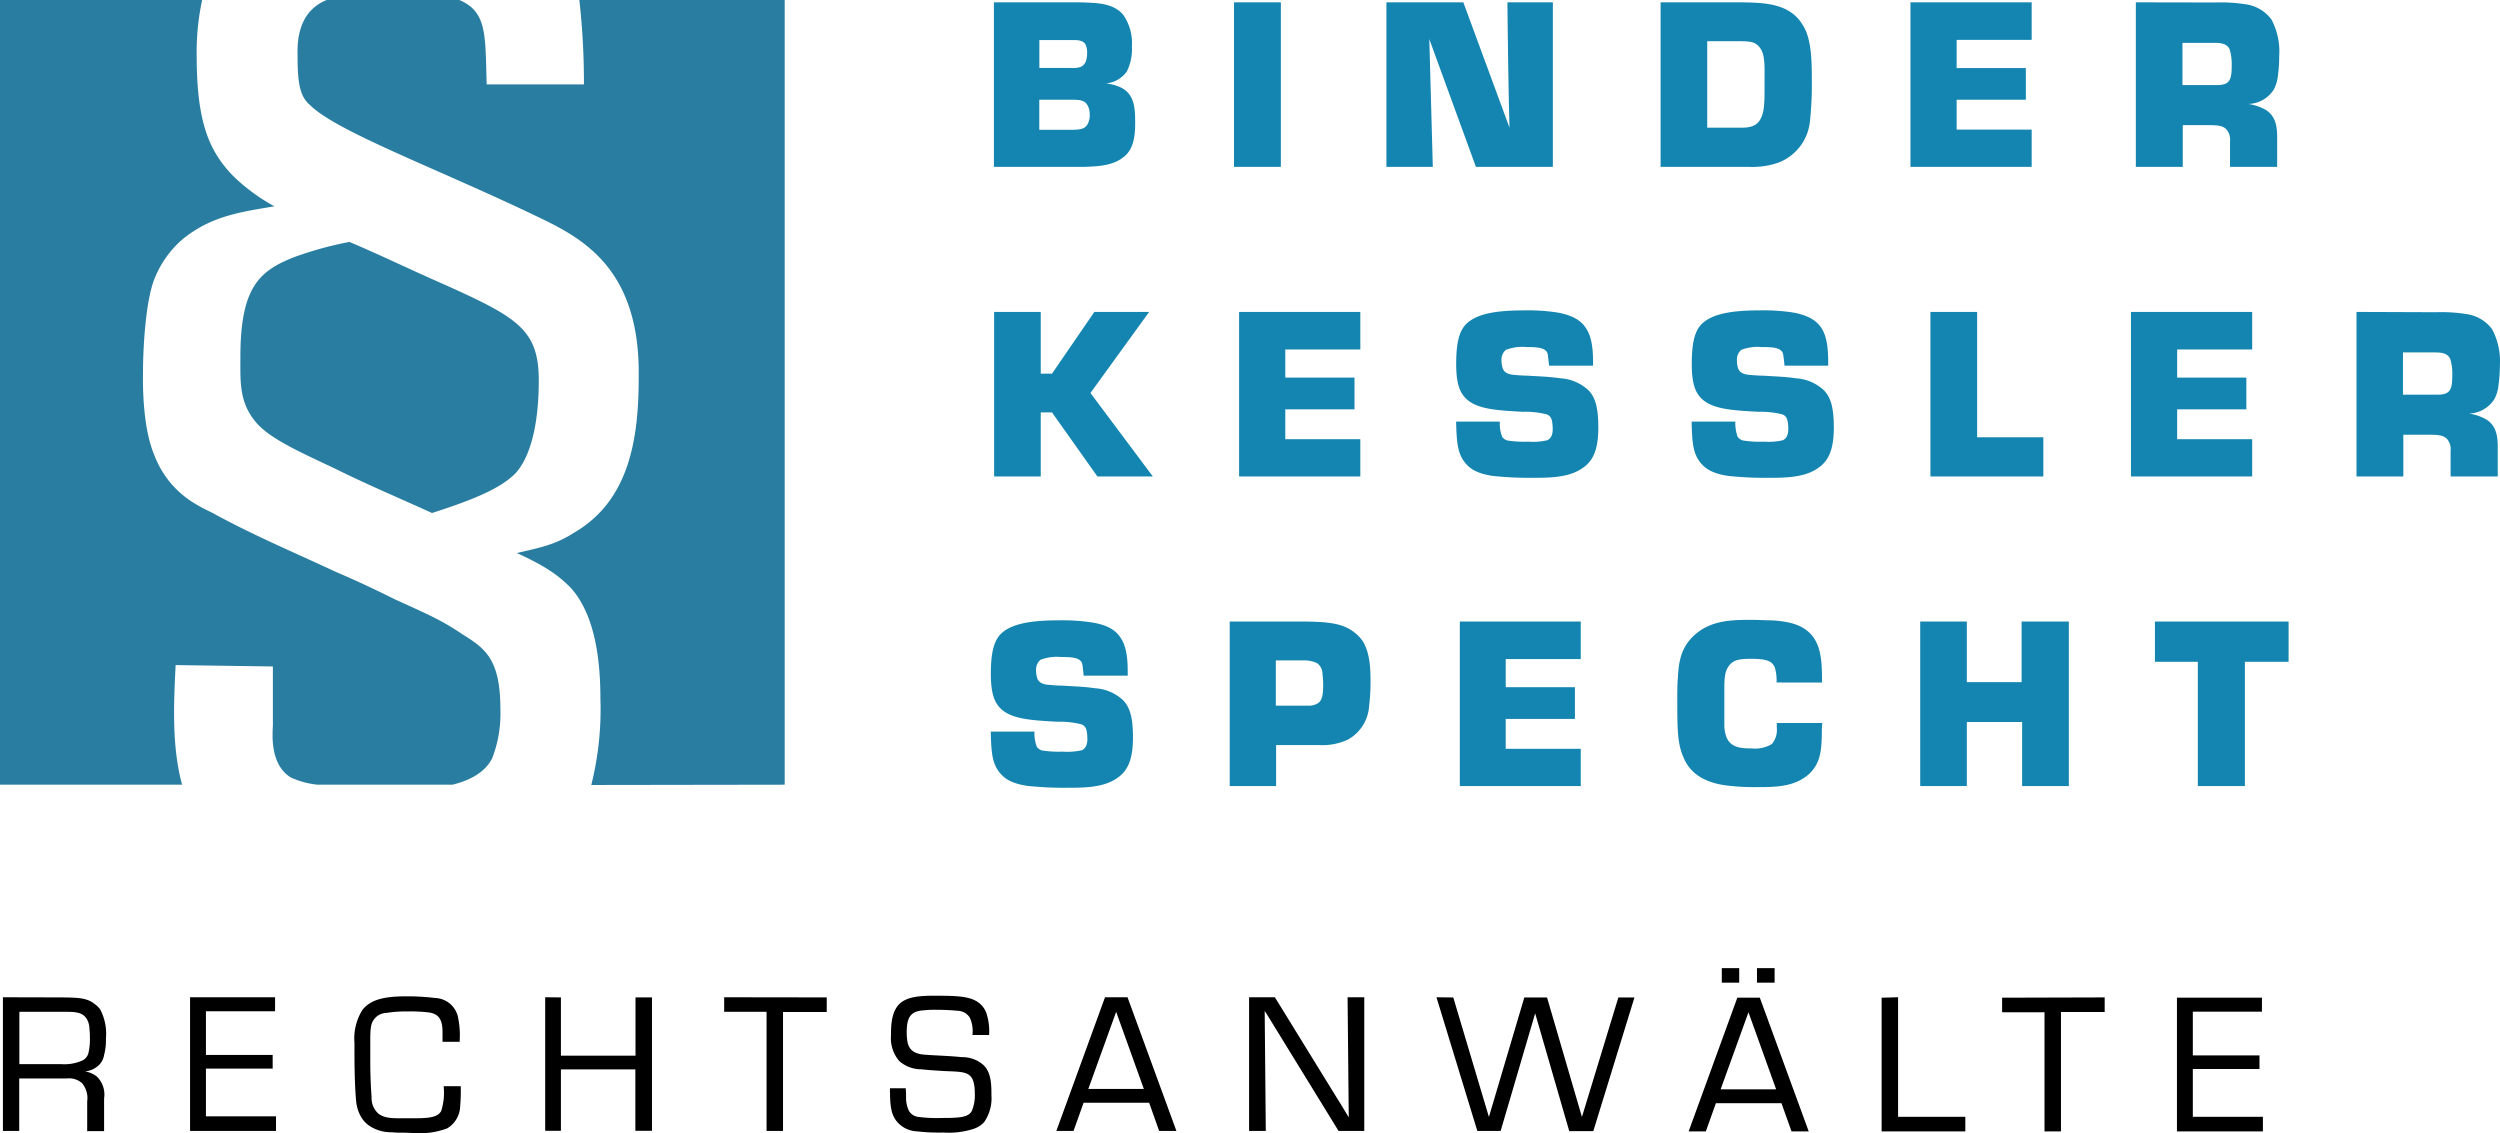 <?xml version="1.0" encoding="UTF-8"?>
<svg width="343.19" height="155.56" data-name="Ebene 1" version="1.1" viewBox="0 0 343.19 155.56" xmlns="http://www.w3.org/2000/svg">
 <defs>
  <style>.cls-1{fill:#1385b0;}.cls-2{fill:#287da1;}</style>
 </defs>
 <path class="cls-1" d="m154.81 92.74c0-1.7 0-3.87-1.06-5.31-0.58-0.83-1.54-1.57-3.65-1.95a26.41 26.41 0 0 0-4.86-0.32c-4 0-6.56 0.54-7.91 1.92-0.92 1-1.31 2.59-1.31 5.44s0.55 4.12 1.63 5c1.48 1.15 3.75 1.37 7.56 1.56a11.75 11.75 0 0 1 3.26 0.36c0.61 0.25 0.77 0.76 0.8 1.95 0 0.13 0.06 1.25-0.77 1.6a8.76 8.76 0 0 1-2.59 0.19 14.72 14.72 0 0 1-2.85-0.16 1.26 1.26 0 0 1-0.73-0.51 5.06 5.06 0 0 1-0.32-2.08h-6c0.06 3 0.22 4.38 1.22 5.63 0.67 0.83 1.63 1.5 3.8 1.82a47 47 0 0 0 5.51 0.26c2.11 0 4.73 0 6.59-1.18 1.5-0.93 2.4-2.34 2.4-5.73 0-2.72-0.42-4.13-1.34-5.09a6.19 6.19 0 0 0-3.88-1.66c-1.5-0.23-3-0.26-4.48-0.36-0.64 0-1.31-0.06-2-0.12-1.22-0.13-1.44-0.71-1.54-1.28a3.45 3.45 0 0 1-0.06-0.68 1.75 1.75 0 0 1 0.61-1.47 6.28 6.28 0 0 1 2.78-0.38c1.31 0 2.24 0.06 2.69 0.51 0.19 0.16 0.26 0.32 0.32 0.86s0.1 0.8 0.13 1.19h6.05zm14-7.42v22.59h6.37v-5.63h5.89a8.31 8.31 0 0 0 4-0.77 5.68 5.68 0 0 0 2.88-4.64 26.52 26.52 0 0 0 0.19-3.27c0-1.79-0.07-4.06-1.12-5.66a5.47 5.47 0 0 0-1.09-1.12c-1.63-1.28-3.62-1.5-7.65-1.5zm6.37 5.34h3.71a4 4 0 0 1 1.92 0.38 1.84 1.84 0 0 1 0.74 1.54 10.17 10.17 0 0 1 0.09 1.34c0 1.7-0.16 2.5-1.15 2.82a2.45 2.45 0 0 1-1 0.13h-4.35v-6.21zm41.82-5.34h-16.6v22.59h16.6v-5.12h-10.3v-4.1h9.5v-4.35h-9.5v-3.87h10.3zm33.12 8.38c0-3.58-0.06-7.1-4.32-8.19a14.27 14.27 0 0 0-2.65-0.35c-0.9 0-1.79-0.07-2.69-0.07-2.82 0-5.63 0.07-7.87 2.11-1.86 1.7-2.15 3.65-2.27 6-0.07 0.9-0.07 1.79-0.07 2.66 0 4.06 0 6.17 0.83 8.06 0.64 1.57 2 3.3 5.64 3.87a30.45 30.45 0 0 0 4.51 0.26c2.4 0 5 0 7-1.7 1.64-1.44 1.8-3.26 1.86-5.31 0-0.61 0-1.18 0.06-1.79h-6.24v0.61a3 3 0 0 1-0.67 2.27 4.47 4.47 0 0 1-2.78 0.61c-1.47 0-3-0.1-3.52-1.73a4.79 4.79 0 0 1-0.23-1.54v-5c0-1.66 0.13-2.43 0.68-3.13s1.28-0.9 2.91-0.9c1.92 0 3 0.19 3.36 1.25a6.34 6.34 0 0 1 0.22 2zm27.4-8.38v8.32h-7.52v-8.32h-6.4v22.59h6.4v-8.8h7.59v8.8h6.41v-22.59zm18.3 0v5.53h5.89v17.06h6.46v-17.06h6v-5.53z"/>
 <path class="cls-1" d="m157.75 42.82h-7.52l-5.82 8.48h-1.54v-8.48h-6.4v22.59h6.4v-8.8h1.54l6.24 8.8h7.61l-8.57-11.46zm29 0h-16.65v22.59h16.64v-5.12h-10.3v-4.1h9.5v-4.35h-9.5v-3.87h10.3v-5.15zm31.94 7.42c0-1.7 0-3.87-1.06-5.31-0.57-0.83-1.53-1.57-3.65-2a26.41 26.41 0 0 0-4.86-0.32c-4 0-6.56 0.54-7.9 1.92-0.93 1-1.32 2.59-1.32 5.44s0.55 4.12 1.64 5c1.47 1.15 3.74 1.37 7.55 1.56a11.69 11.69 0 0 1 3.26 0.36c0.61 0.25 0.77 0.76 0.8 1.95 0 0.13 0.07 1.25-0.77 1.6a8.72 8.72 0 0 1-2.59 0.19 14.72 14.72 0 0 1-2.85-0.16 1.26 1.26 0 0 1-0.73-0.51 5.06 5.06 0 0 1-0.32-2.08h-6c0.07 3 0.23 4.38 1.22 5.63 0.67 0.83 1.63 1.5 3.81 1.82a46.78 46.78 0 0 0 5.5 0.26c2.11 0 4.74 0 6.59-1.18 1.51-0.93 2.4-2.34 2.4-5.73 0-2.72-0.41-4.13-1.34-5.09a6.16 6.16 0 0 0-3.87-1.66c-1.51-0.23-3-0.26-4.48-0.36-0.64 0-1.32-0.06-2-0.12-1.21-0.13-1.44-0.71-1.53-1.28a3 3 0 0 1-0.07-0.68 1.75 1.75 0 0 1 0.61-1.47 6.28 6.28 0 0 1 2.78-0.38c1.32 0 2.24 0.06 2.69 0.51 0.19 0.16 0.26 0.32 0.32 0.86s0.1 0.8 0.13 1.19h6.05zm32.28 0c0-1.7 0-3.87-1-5.31-0.58-0.83-1.54-1.57-3.65-2a26.41 26.41 0 0 0-4.86-0.32c-4 0-6.56 0.54-7.91 1.92-0.93 1-1.31 2.59-1.31 5.44s0.54 4.12 1.63 5c1.47 1.15 3.75 1.37 7.55 1.56a11.78 11.78 0 0 1 3.27 0.36c0.61 0.25 0.77 0.76 0.8 1.95 0 0.13 0.06 1.25-0.77 1.6a8.8 8.8 0 0 1-2.59 0.19 14.72 14.72 0 0 1-2.85-0.16 1.29 1.29 0 0 1-0.74-0.51 5.43 5.43 0 0 1-0.32-2.08h-6c0.06 3 0.22 4.38 1.21 5.63 0.68 0.83 1.64 1.5 3.81 1.82a46.93 46.93 0 0 0 5.51 0.26c2.11 0 4.73 0 6.59-1.18 1.5-0.93 2.4-2.34 2.4-5.73 0-2.72-0.42-4.13-1.35-5.09a6.14 6.14 0 0 0-3.87-1.66c-1.5-0.23-3-0.26-4.48-0.36-0.64 0-1.31-0.06-2-0.12-1.22-0.13-1.44-0.71-1.54-1.28a3.45 3.45 0 0 1-0.06-0.68 1.75 1.75 0 0 1 0.61-1.47 6.25 6.25 0 0 1 2.78-0.38c1.31 0 2.24 0.06 2.69 0.51 0.19 0.16 0.25 0.32 0.32 0.86s0.09 0.8 0.13 1.19h6zm20.45-7.42h-6.42v22.59h15.5v-5.38h-9.09v-17.21zm37.76 0h-16.65v22.59h16.64v-5.12h-10.3v-4.1h9.5v-4.35h-9.5v-3.87h10.3v-5.15zm14.31 0v22.59h6.43v-5.73h3.58c1.35 0 2 0.1 2.47 0.64a2.18 2.18 0 0 1 0.44 1.57v3.52h6.47v-4c0-1.47-0.16-2.91-1.54-3.81a7.07 7.07 0 0 0-2.4-0.83 4.27 4.27 0 0 0 3.49-2 5 5 0 0 0 0.54-1.79 19.45 19.45 0 0 0 0.2-2.78 9.35 9.35 0 0 0-1.06-5 5.29 5.29 0 0 0-3.56-2.09 21.73 21.73 0 0 0-4.13-0.25zm6.43 5.56h4.22c0.77 0 1.79 0 2.21 0.87a6.72 6.72 0 0 1 0.29 2.27c0 1.5-0.16 2.24-1 2.53a3.42 3.42 0 0 1-1 0.13h-4.77v-5.8z"/>
 <path class="cls-1" d="m136.44 0.32v22.59h12.35c1.7-0.07 3.68-0.1 5.18-1.15 1.16-0.77 1.86-2 1.86-4.77 0-2 0-4.19-2.21-5.09a7.23 7.23 0 0 0-1.79-0.45 3.92 3.92 0 0 0 2.85-1.63 6.78 6.78 0 0 0 0.7-3.46 6.7 6.7 0 0 0-1.21-4.35c-0.8-0.93-2-1.53-4.48-1.63-0.87-0.06-1.73-0.06-2.6-0.06zm6.24 5.18h4.61c0.57 0 1.31 0 1.69 0.54a2.53 2.53 0 0 1 0.26 1.16c0 1.21-0.35 1.76-0.93 2a3.66 3.66 0 0 1-1.22 0.13h-4.41zm0 8.19h4.57c1.28 0 1.73 0.19 2.08 0.83a2.45 2.45 0 0 1 0.26 1.22 2.39 2.39 0 0 1-0.35 1.41c-0.39 0.54-0.87 0.64-2 0.67h-4.57v-4.13zm33.15-13.37h-6.43v22.59h6.43zm37.34 0h-6.24c0.07 5.72 0.13 11.48 0.29 17.21l-6.34-17.21h-10.56v22.59h6.37l-0.48-17.54 6.4 17.54h10.56zm14.79 0v22.59h12.25a10.89 10.89 0 0 0 3.91-0.58 6.8 6.8 0 0 0 4.35-5.76 47.46 47.46 0 0 0 0.25-5.6c0-2 0-4.73-0.8-6.69a7.53 7.53 0 0 0-0.92-1.53c-1.92-2.34-5.06-2.37-7.84-2.43zm6.43 5.34h4.61c1.41 0 1.95 0.16 2.46 0.74 0.71 0.73 0.8 2 0.77 4v1.79c0 2-0.06 3.13-0.48 4-0.54 1.18-1.6 1.34-2.78 1.34h-4.61v-11.87zm44.51-5.34h-16.64v22.59h16.64v-5.12h-10.3v-4.1h9.5v-4.35h-9.5v-3.87h10.3zm14.3 0v22.59h6.44v-5.73h3.58c1.34 0 2 0.1 2.46 0.64a2.14 2.14 0 0 1 0.45 1.57v3.52h6.47v-4c0-1.47-0.16-2.91-1.54-3.81a7.14 7.14 0 0 0-2.4-0.83 4.27 4.27 0 0 0 3.49-2 5.21 5.21 0 0 0 0.54-1.79 19.88 19.88 0 0 0 0.19-2.78 9.37 9.37 0 0 0-1.05-5 5.29 5.29 0 0 0-3.55-2.11 21.8 21.8 0 0 0-4.13-0.25zm6.44 5.56h4.22c0.77 0 1.79 0 2.21 0.87a7 7 0 0 1 0.29 2.27c0 1.5-0.16 2.24-1 2.53a3.42 3.42 0 0 1-1 0.13h-4.76v-5.8z"/>
 <path class="cls-2" d="m107.72 107.72v-107.72h-28.19a101.56 101.56 0 0 1 0.63 11.59h-13.35c-0.18-5.83 0-8.84-2.25-10.72a6.55 6.55 0 0 0-1.51-0.87h-18.2c-4.34 1.75-4 6.53-4 7.83 0 3.76 0.38 5.45 1.69 6.58 3.59 3.57 16.75 8.46 29.91 14.7 6.21 3 15.42 6.58 15.23 22.56 0 8.27-1.13 16.92-8.83 21.43-2.64 1.7-4.7 2.07-7.9 2.82 4.14 1.88 5.83 3.2 7.33 4.7 2.45 2.64 4.14 7.34 4.14 15.23a42.86 42.86 0 0 1-1.25 11.91zm-48.43-37.29c5.83-1.88 9.4-3.38 11.47-5.45 1.88-2.07 3.2-6.2 3.2-12.78 0-7-3-8.65-13-13.16-4.33-1.88-8.65-4-13-5.83a49 49 0 0 0-7.52 2.07c-4.83 1.88-7.44 4.13-7.44 13.72 0 3.2-0.18 6 1.88 8.65 1.7 2.25 5.27 3.95 10.91 6.58 4.51 2.25 9 4.13 13.53 6.2zm-31.58-70.43h-27.71v107.72h25c-1.48-5.36-1.12-11.62-0.89-16.42l13.35 0.19v8.08c0 0.75-0.57 5.27 2.44 7.15a11.7 11.7 0 0 0 3.68 1h18.54c2.71-0.68 4.55-1.85 5.45-3.64a17 17 0 0 0 1.12-6.76c0-6.77-2.06-8.28-5.07-10.16-2.82-1.88-4-2.44-9.4-4.88-2.63-1.32-5.45-2.64-8.09-3.76-5.64-2.64-11.46-5.08-16.92-8.09-1.88-0.94-6-2.63-8.08-8.08-1.69-4.14-1.5-10.53-1.5-11.28 0-3.39 0.37-9.59 1.5-12.6a13.94 13.94 0 0 1 3.95-5.64c3.92-3.19 7.92-3.72 12.59-4.51a25.59 25.59 0 0 1-5.82-4.32c-3.2-3.39-4.85-7.34-4.85-16.36a34 34 0 0 1 0.75-7.64z"/>
 <path d="m0.4 136.9v18.35h2.24v-7.2h6.5a2.7 2.7 0 0 1 2.13 0.65 3.22 3.22 0 0 1 0.7 2.5v4.08h2.32v-4.5a3.45 3.45 0 0 0-1-3 3.47 3.47 0 0 0-1.63-0.7 3.15 3.15 0 0 0 1.76-0.73 2.44 2.44 0 0 0 0.86-1.48 8 8 0 0 0 0.26-2.29 7.17 7.17 0 0 0-0.78-4 3.15 3.15 0 0 0-0.73-0.73c-1.09-0.86-2.13-0.91-4.83-0.93zm2.26 2h6.56c1.37 0 2.13 0.16 2.65 0.91a2.74 2.74 0 0 1 0.41 1.46 8.65 8.65 0 0 1 0.06 1.25 7.73 7.73 0 0 1-0.16 1.84 1.61 1.61 0 0 1-0.86 1.22 6.12 6.12 0 0 1-2.94 0.5h-5.72zm23.43-2v18.35h11.8v-2h-9.62v-6.56h9.16v-1.87h-9.16v-6h9.49v-1.92zm37 6.13a12 12 0 0 0-0.26-3.59 3.34 3.34 0 0 0-3.1-2.44 32.17 32.17 0 0 0-3.92-0.23c-3.33 0-5 0.54-6.06 1.87a7.37 7.37 0 0 0-1.09 4.52v1.61c0 2.92 0.13 5.67 0.26 6.66a5.1 5.1 0 0 0 0.75 2.05 3.63 3.63 0 0 0 1.2 1.17 5.33 5.33 0 0 0 2.89 0.78 12.13 12.13 0 0 0 1.48 0.06c0.62 0 1.25 0.05 1.87 0.05a10.18 10.18 0 0 0 4.29-0.65 3.66 3.66 0 0 0 1.77-3 25.66 25.66 0 0 0 0.08-2.78h-2.35a8.36 8.36 0 0 1-0.33 3.4c-0.5 0.89-1.75 1-3.67 1h-2c-1 0-2.21 0-3-0.68a2.84 2.84 0 0 1-0.89-2.23c-0.13-1.67-0.18-3.36-0.18-5.07v-2.29c0-1.56 0-2.5 0.39-3.12a2.19 2.19 0 0 1 1.82-1.07 16.21 16.21 0 0 1 2.94-0.2 20.1 20.1 0 0 1 3 0.15c1.56 0.26 1.77 1.43 1.77 2.78v1.23h2.21zm11.75-6.13v18.33h2.16v-8.43h10.22v8.43h2.28v-18.31h-2.26v8h-10.24v-8zm24.57 0v2h5.82v16.35h2.26v-16.33h6v-2zm36.37 5.2a8 8 0 0 0-0.39-3.07 3.08 3.08 0 0 0-1.17-1.48c-1.25-0.84-3.12-0.86-6.21-0.86-2.32 0-3.56 0.31-4.4 1-1.24 1.07-1.3 3-1.3 4.47a4.81 4.81 0 0 0 1.15 3.51 4.58 4.58 0 0 0 3 1.12c1.07 0.11 2.14 0.18 3.2 0.24 1.64 0.07 2.68 0.07 3.3 0.49s0.84 1.17 0.86 2.6a5.64 5.64 0 0 1-0.39 2.34c-0.26 0.52-0.75 0.83-1.92 0.94-0.73 0.07-1.46 0.07-2.19 0.07a20.1 20.1 0 0 1-3.3-0.15 1.74 1.74 0 0 1-1.25-0.83 4.18 4.18 0 0 1-0.39-1.64c0-0.5 0-1-0.05-1.46h-2.16c0 2.31 0.13 3.43 0.81 4.39a3.79 3.79 0 0 0 2.94 1.53 25.63 25.63 0 0 0 3.59 0.16 11.18 11.18 0 0 0 4.1-0.49 3.45 3.45 0 0 0 1.49-0.94 5.73 5.73 0 0 0 1-3.67c0-1.37 0-3.12-1.09-4.16a4.36 4.36 0 0 0-3-1.09c-1.69-0.18-3.41-0.21-5.1-0.34-1.25-0.1-2.18-0.54-2.36-1.92a7.39 7.39 0 0 1-0.08-1.14c0-1.64 0.34-2.37 1.12-2.76a3.3 3.3 0 0 1 1.14-0.26 13.48 13.48 0 0 1 1.79-0.08c1.25 0 2.42 0.08 2.84 0.13a2.08 2.08 0 0 1 1.77 0.94 4.44 4.44 0 0 1 0.36 2.39h2.26zm19-5.2h-3.09l-6.68 18.35h2.36l1.38-3.87h9l1.37 3.87h2.37zm-1.56 2 3.8 10.58h-7.62zm18.25-2v18.35h2.29l-0.15-16.48c0.52 0.8 1 1.61 1.5 2.42l8.64 14.06h3.53v-18.35h-2.29l0.16 16.48c-0.52-0.83-1-1.69-1.56-2.55l-8.58-13.93zm25.72 0 5.61 18.35h3.2l4.74-16.14 4.68 16.17h3.3l5.65-18.35h-2.21l-5 16.4-4.79-16.4h-3.12l-4.86 16.4-4.89-16.4zm44-4v2h2.42v-2zm-4.83 0v2h2.39v-2zm5.22 4.06h-3.09l-6.68 18.35h2.36l1.38-3.87h9l1.38 3.87h2.36zm-1.56 2 3.8 10.58h-7.62zm18.28-2v18.35h11.49v-2h-9.23v-16.41zm16.54 0v2h5.82v16.35h2.26v-16.39h6v-2zm24 0v18.35h11.8v-2h-9.62v-6.56h9.15v-1.87h-9.15v-6h9.49v-1.92z"/>
</svg>
